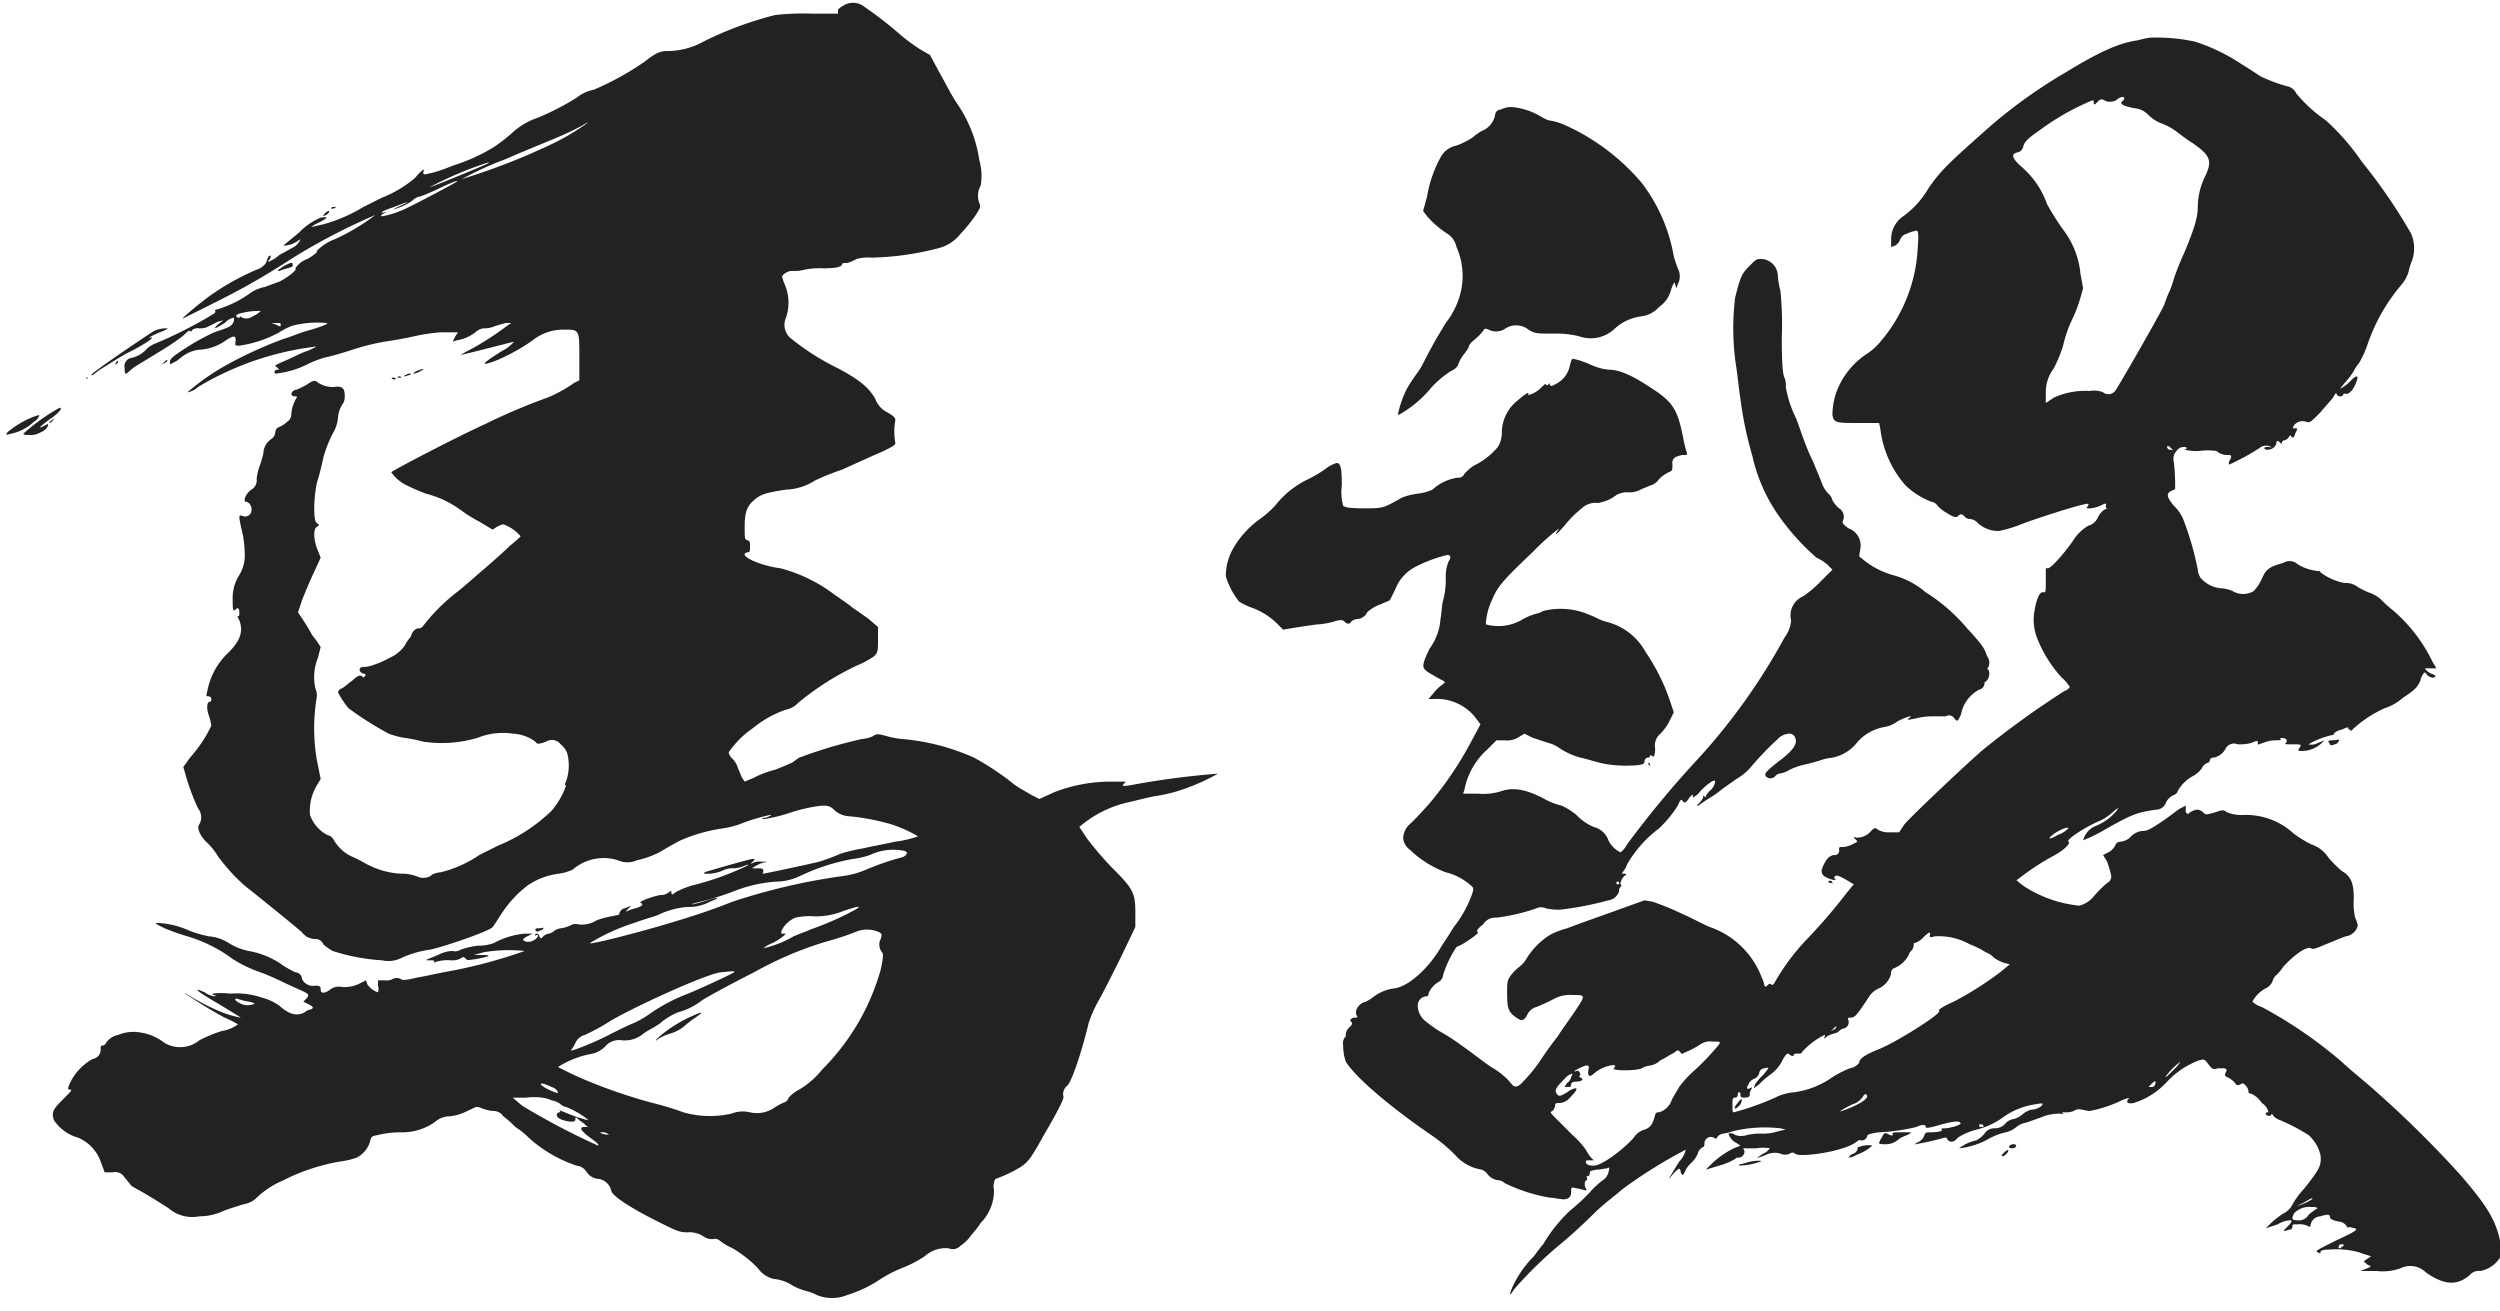 <svg id="名前" xmlns="http://www.w3.org/2000/svg" width="225" height="118" viewBox="0 0 225 118">
  <defs>
    <style>
      .cls-1 {
        fill: #222;
        fill-rule: evenodd;
      }
    </style>
  </defs>
  <path id="馬謖" class="cls-1" d="M75.9,0.509a1.657,1.657,0,0,0-.48.36v0.36h-2.28a23.359,23.359,0,0,0-3.36.12,31.747,31.747,0,0,0-6.48,2.4,6.722,6.722,0,0,1-3,.84c-0.72,0-1.08,0-2.28.96a26.259,26.259,0,0,1-4.56,2.52,3.565,3.565,0,0,0-1.56.72,23.614,23.614,0,0,1-3.48,1.8,6.393,6.393,0,0,0-2.4,1.44,17.657,17.657,0,0,1-1.56,1.2,16.282,16.282,0,0,1-3.72,1.68,13.042,13.042,0,0,1-1.68.6c-0.96.24-.96,0.24-0.96,0,0-.12.12-0.24,0-0.24a3.7,3.7,0,0,0-.72.72,10.489,10.489,0,0,1-3,1.8l-1.68.84a14.16,14.16,0,0,1-3.6,1.56c-0.6.12-.96,0.24-1.08,0.24a2.676,2.676,0,0,1,.6-0.36c0.96-.48.96-0.6,0.24-0.48a5.676,5.676,0,0,0-1.92,1.32c-0.72.6-1.32,1.08-1.44,1.2a2.291,2.291,0,0,0,1.2-.36l0.36-.24-0.12.24a1.807,1.807,0,0,1-.48.48c-0.24.12-1.08,0.6-1.32,0.72a3.355,3.355,0,0,1-.96.6c-0.12,0,0-.12.12-0.24,0.12-.36.12-0.36-0.12-0.24a3.08,3.08,0,0,0-.24.6,1.663,1.663,0,0,1-.84.6,22.53,22.53,0,0,0-4.44,2.52c-1.56,1.2-2.64,2.16-2.04,1.8l2.16-1.08c0.96-.48,2.88-1.44,4.08-2.16,1.32-.72,3.12-1.92,4.32-2.64a56.687,56.687,0,0,1,6.6-3.36,19,19,0,0,1-3.6,2.16,4.585,4.585,0,0,0-1.68,1.08c0.12,0,0,.24-0.84.72a2.154,2.154,0,0,0-1.08.84c0.24,0.12-.72.84-1.44,1.2-0.36.12-.96,0.36-1.32,0.48a3.594,3.594,0,0,0-1.2.48,10.031,10.031,0,0,1-2.76,1.44c-0.36.12-.6,0.12-0.48,0.24a0.24,0.24,0,0,1-.12.24,40.226,40.226,0,0,1-5.16,2.64,2.575,2.575,0,0,0-.84.48,2.721,2.721,0,0,1-1.32.84,0.779,0.779,0,0,0-.72.96c0,0.24,0,.48.12,0.48s0.36-.36.96-0.72,1.56-.96,2.16-1.32,1.32-.84,1.8-1.2,0.72-.72.84-0.6,0.12,0,.24-0.12a0.9,0.9,0,0,1,.6-0.12,1.523,1.523,0,0,0,.72-0.12l0.96-.48,0.48-.12-0.48.36c-0.48.48-.36,0.48,0.6-0.12a1.511,1.511,0,0,1,.84-0.48,0.806,0.806,0,0,1-.48.84c-0.48.24-1.08,0.36-1.56,0.6a21.619,21.619,0,0,0-2.16,1.2c-1.32.84-1.56,1.08-1.56,1.32v0.24l0.48-.24c0.24-.12.6-0.48,0.84-0.6a2.822,2.822,0,0,1,1.44-.48,4.533,4.533,0,0,0,2.28-.84c0.72-.48.96-0.48,0.84,0.24,0,0.24,0,.24.36,0.24a10.6,10.6,0,0,0,3.6-1.2,5.6,5.6,0,0,1,1.2-.6,8.911,8.911,0,0,1,3-.24c0.24,0,.24.12-1.32,0.6-0.96.24-2.04,0.72-2.52,0.84a36.835,36.835,0,0,0-5.64,2.64,22.221,22.221,0,0,0-3,2.16,1.78,1.78,0,0,0,.96-0.48,26.81,26.81,0,0,1,10.32-3.6c0.48-.12.36,0-0.48,0.36-0.48.12-1.32,0.6-1.92,0.84-1.08.48-1.08,0.48-.84,0.6l0.24,0.24H24.9c-0.24.12-.24,0.24-0.12,0.36a8.351,8.351,0,0,0,2.88-.84,8.369,8.369,0,0,1,2.04-.72c0.48-.12,1.32-0.36,2.04-0.6a20.2,20.2,0,0,1,2.88-.72c0.84-.12,2.16-0.36,2.64-0.48a16.566,16.566,0,0,1,2.4-.36h1.56l-0.24.36-0.24.48,0.36-.12a3.584,3.584,0,0,0,1.68-.72,1.321,1.321,0,0,1,.72-0.36,2.344,2.344,0,0,0,.84-0.12,11.1,11.1,0,0,1,1.2-.36h0.48l-0.36.24a28.341,28.341,0,0,1-3.12,2.04,11.082,11.082,0,0,0-1.08.6c0.12,0,3.84-.96,4.8-1.2a3.349,3.349,0,0,1-1.08.84c-1.92,1.2-2.04,1.44-.48.84a17.125,17.125,0,0,0,3.24-1.8,4.393,4.393,0,0,1,2.88-.96c1.32,0,1.32,0,1.32,2.4v2.16l-0.48.24a11.916,11.916,0,0,1-2.4,1.32,53.708,53.708,0,0,0-5.64,2.4c-2.4,1.08-8.4,4.2-8.4,4.32a3.636,3.636,0,0,0,1.2,1.08,17.212,17.212,0,0,0,1.92.84,9.05,9.05,0,0,1,3.24,1.56,12.633,12.633,0,0,0,1.56.96l1.2,0.72,0.36-.24a2.027,2.027,0,0,1,.6-0.24,3.654,3.654,0,0,1,1.56,1.08,10.528,10.528,0,0,1-.96.84c-0.48.48-1.56,1.44-2.4,2.16s-1.92,1.68-2.4,2.04a16.963,16.963,0,0,0-3,3,0.469,0.469,0,0,1-.48.24,0.745,0.745,0,0,0-.48.36c-0.12.12-.12,0.36-0.24,0.48a3.734,3.734,0,0,0-.48.72,3.246,3.246,0,0,1-1.32,1.08,8.711,8.711,0,0,1-1.68.72,2.7,2.7,0,0,1-.84.12c-0.36.12-.24,0.48,0.12,0.6,0.24,0,.24.12,0.12,0.24s-0.12.12-.24,0-0.36-.12-0.84.36c-0.36.24-.72,0.6-0.96,0.72a0.513,0.513,0,0,0-.36.36,7.449,7.449,0,0,0,.96,1.44,29.877,29.877,0,0,0,3.6,2.28,7.379,7.379,0,0,0,1.32.36,15.74,15.74,0,0,1,1.8.36,11.158,11.158,0,0,0,4.92-.36,6.079,6.079,0,0,1,3.12-.36,3.643,3.643,0,0,1,2.04.72c0.12,0.24.36,0.24,0.96,0a0.99,0.99,0,0,1,1.32.24,1.837,1.837,0,0,1,.6.84,4.4,4.4,0,0,1-.12,2.52c-0.12.24-.12,0.24,0,0.36a6.823,6.823,0,0,1-1.32,2.28,15.1,15.1,0,0,1-4.8,3.12l-1.68.84a10.785,10.785,0,0,1-3.48,1.56,1.926,1.926,0,0,0-.84.24c0.12,0,0,0-.12.12a1.374,1.374,0,0,1-1.2,0,3.917,3.917,0,0,0-1.44-.24,7.3,7.3,0,0,1-3.24-.96,11.109,11.109,0,0,0-1.2-.6,3.677,3.677,0,0,1-1.56-1.44,0.858,0.858,0,0,0-.6-0.48,3.272,3.272,0,0,1-1.56-1.8,4.459,4.459,0,0,1,.6-2.64l0.36-.6-0.36-1.8a17.035,17.035,0,0,1,0-5.52,1.542,1.542,0,0,0-.12-0.84,4.7,4.7,0,0,1,.24-2.76l0.24-.96-0.24-.36c-0.12-.24-0.48-0.6-0.6-0.84s-0.48-.84-0.72-1.2l-0.48-.72,0.36-1.08c0.24-.6.72-1.8,1.08-2.52l0.6-1.32-0.24-.6c-0.36-.84-0.48-1.92-0.12-2.16q0.36-.18,0-0.36c-0.36-.24-0.24-2.88.12-3.96,0.12-.36.36-1.32,0.48-1.92a11.546,11.546,0,0,1,.84-2.16,3.25,3.25,0,0,0,.48-1.44,2.516,2.516,0,0,1,.48-1.32,1.3,1.3,0,0,0,.12-0.72c0-.6-0.24-0.84-0.96-0.72a2.412,2.412,0,0,1-1.56-.48c-0.12-.12-0.36-0.12-0.84.24a7.081,7.081,0,0,1-.96.48,0.535,0.535,0,0,0-.48.36,0.258,0.258,0,0,0,.24.24c0.12,0,.36,0,0.24.12a3.25,3.25,0,0,0-.48,1.44,0.811,0.811,0,0,1-.36.72,2.51,2.51,0,0,1-.72.48,0.5,0.5,0,0,0-.36.48,0.819,0.819,0,0,1-.36.6,1.627,1.627,0,0,0-.72,1.32,11.1,11.1,0,0,1-.36,1.2,4.453,4.453,0,0,0-.24,1.08,0.958,0.958,0,0,1-.48.96,1.558,1.558,0,0,0-.6.84c0,0.24,0,.24.12,0.24a0.636,0.636,0,0,1,.36.24c0.36,0.6,0,1.2-.6,1.08-0.24-.12-0.36-0.12-0.36.12a10.051,10.051,0,0,0,.24,1.2,9.327,9.327,0,0,1,.24,1.92,3.391,3.391,0,0,1-.48,2.04,3.789,3.789,0,0,0-.6,1.92c0,1.08,0,1.44.24,1.2s0.36-.12.36,0.24c0,0.24,0,.36-0.12.36s0,0.12.12,0.36c0.36,0.96.12,1.8-.96,2.88a6.376,6.376,0,0,0-1.92,3.48c-0.12.48-.12,0.48,0.12,0.48a0.258,0.258,0,0,1,.24.24c0,0.12,0,.24-0.12.24-0.24,0-.36.48-0.12,1.2a5.4,5.4,0,0,1,.24.96,12,12,0,0,1-1.92,2.88l-0.6.84,0.24,0.84a20.434,20.434,0,0,0,1.08,2.88,1.286,1.286,0,0,1,.12,1.44c-0.24.24,0,.96,0.6,1.56a5.77,5.77,0,0,1,1.08,1.32,17,17,0,0,0,2.4,2.64c1.08,0.84,4.92,3.96,5.16,4.2a1.477,1.477,0,0,0,1.2.6,0.746,0.746,0,0,1,.72.48,5.079,5.079,0,0,0,.84.6,17.972,17.972,0,0,0,4.44.84,2.617,2.617,0,0,0,1.8-.24,9.171,9.171,0,0,1,2.52-.72c1.2-.24,5.4-1.68,5.64-2.04,0.12-.12.48-0.72,0.72-1.08a10.35,10.35,0,0,1,2.4-2.64,6.293,6.293,0,0,1,2.88-1.08,4.861,4.861,0,0,0,1.2-.36,4.238,4.238,0,0,1,4.08-.84,2.045,2.045,0,0,0,1.68,0,8.366,8.366,0,0,0,2.04-.72c0.6-.36,1.44-0.84,1.92-1.08a14.678,14.678,0,0,1,3.84-1.08,8.165,8.165,0,0,0,1.44-.36,17.293,17.293,0,0,1,2.76-.84c0.12,0,.24,0-0.36.24-0.24,0-.6.12-0.12,0.12a14.033,14.033,0,0,0,2.4-.6,14.708,14.708,0,0,1,1.92-.48c1.32-.24,1.56-0.12,2.04.36a2.184,2.184,0,0,0,1.32.48,20.428,20.428,0,0,1,3.72.72,11.945,11.945,0,0,1,2.4,1.08,9.576,9.576,0,0,1-2.04.48c-1.08.24-2.4,0.48-2.88,0.6a16.357,16.357,0,0,0-2.04.48,19.908,19.908,0,0,1-1.92.72c-0.96.24-4.92,1.08-5.04,1.08s0-.12,0-0.24c0-.24-0.12-0.24-0.6-0.24s-0.48,0-.24-0.12a4,4,0,0,1,.72-0.36l0.48-.12h-0.6a1.3,1.3,0,0,0-.72.12c-0.24.12-.24,0.12,0-0.12s0.24-.24,0-0.24-2.76.72-3.96,1.08c-0.48.12-.48,0.24-0.36,0.24a3.452,3.452,0,0,0,1.8-.36,2.042,2.042,0,0,1,.84-0.12,2.824,2.824,0,0,0,.96-0.24c0.36-.12.36-0.12,0.24,0a25.569,25.569,0,0,1-4.56,1.68,7.654,7.654,0,0,0-1.92.72q-0.36.36-.36,0c0-.24,0-0.12-0.24,0a1.014,1.014,0,0,1-.72.24c-0.72.12-2.04,0.6-1.8,0.72,0.36,0.12,0,.36-0.48.48a5,5,0,0,0-.72.24c-0.24.12-.12,0,0.12-0.24l0.24-.24-0.6.24a0.611,0.611,0,0,0-.48.48c0,0.12-.12.12-0.72,0.24a7.376,7.376,0,0,0-1.32.36,2.48,2.48,0,0,1-1.68.36,0.871,0.871,0,0,0-.72.12,3.053,3.053,0,0,1-.84.24,1.267,1.267,0,0,0-.6.24,0.91,0.91,0,0,1-.48.24,0.909,0.909,0,0,0-.48.24c-0.24.24-.24,0.24-0.36,0a0.258,0.258,0,0,0-.24-0.24c-0.12,0-.12,0-0.12.12s0,0.12.12,0c0.12,0,.12,0,0.12.12a1.058,1.058,0,0,1-1.08.48c-0.36-.12-0.36-0.24.12-0.48l0.48-.24h-0.72a7.135,7.135,0,0,0-2.76.84,3.917,3.917,0,0,1-1.44.24,7.326,7.326,0,0,0-1.56.36,0.871,0.871,0,0,1-.72.12,2.891,2.891,0,0,0-1.32.36c-1.2.48-1.2,0.48-.84,0.48s0.6,0,.48.12c0,0.12-.12.12,0.24,0a3.732,3.732,0,0,1,1.32-.12,1.551,1.551,0,0,0,.96-0.24c0.12-.12.24,0,0.36,0.12s0.12,0.12.96,0c1.2-.24,1.44-0.36.48-0.36h-0.72l0.84-.24a13.575,13.575,0,0,1,3.72-.12,44.9,44.9,0,0,1-7.32,1.92c-0.6.12-1.68,0.36-2.4,0.48-0.96.24-1.32,0.24-1.44,0.12a0.755,0.755,0,0,0-.72,0,1.1,1.1,0,0,1-.72.12h-0.6v0.48a0.937,0.937,0,0,1,0,.6,1.866,1.866,0,0,1-.96-0.72l-0.12-.36-0.72.36a3.043,3.043,0,0,1-1.44.24,1.316,1.316,0,0,0-1.08.24c-0.48.36-.84,0.36-0.84,0,0-.24,0-0.36-0.48-0.36a1.091,1.091,0,0,1-1.2-.6,0.624,0.624,0,0,0-.6-0.6,10.815,10.815,0,0,1-1.08-.6,7.442,7.442,0,0,0-3.12-1.32,5.407,5.407,0,0,1-1.8-.72,3.841,3.841,0,0,0-1.8-.6,12.313,12.313,0,0,1-1.68-.48,7.847,7.847,0,0,0-2.76-.72c-0.48,0-.48,0,0.48.48a21.284,21.284,0,0,0,2.04.72,12.927,12.927,0,0,1,4.08,2.04,12.051,12.051,0,0,0,2.16,1.08,18.461,18.461,0,0,1,2.28.96c0.24,0.12,1.32.6,1.56,0.72a4,4,0,0,1,.72.36c0.12,0.12.12,0.24-.12,0.48l-0.24.24,0.48,0.24c0.48,0.24.48,0.36,0.12,0.48a0.91,0.91,0,0,0-.48.24,1.485,1.485,0,0,1-1.44,0,3.646,3.646,0,0,1-.84-0.6,4.755,4.755,0,0,0-1.56-.72,7.018,7.018,0,0,0-2.88-.36,5.688,5.688,0,0,0-1.56,0c0,0.12,0,.12.12,0.12s0.12,0,.12.12a1.755,1.755,0,0,1-.96-0.36c-1.08-.48-0.96-0.24,1.32,1.08,0.96,0.6,1.8,1.08,1.92,1.2a9.994,9.994,0,0,1-1.68-.48,20.857,20.857,0,0,1-3.24-1.68c-0.12-.12-0.12,0,0.12.12a38.991,38.991,0,0,0,3.36,2.04,9.744,9.744,0,0,1,1.2.6,3.279,3.279,0,0,1-1.44.6,11.722,11.722,0,0,0-2.04.84,2.745,2.745,0,0,1-3.12.24,4.68,4.68,0,0,0-2.28-.96,3.559,3.559,0,0,0-1.92.24,1.672,1.672,0,0,0-1.08.72,0.405,0.405,0,0,1-.36.24c-0.12,0-.12.12-0.12,0.36a0.841,0.841,0,0,1-.72.84,4.922,4.922,0,0,0-1.92,1.92c-0.36.72-.36,0.84-0.12,0.84s0.12,0.12-.6.84c-0.96.96-1.08,1.2-.84,1.92a3.9,3.9,0,0,0,2.16,1.56,3.639,3.639,0,0,1,2.04,2.16l0.36,0.96h0.72a0.969,0.969,0,0,1,1.08.48c0.24,0.24.48,0.6,0.6,0.72s0.84,0.48,1.44.84,1.56,0.96,1.92,1.2a3.271,3.271,0,0,0,2.76.719,5.052,5.052,0,0,0,2.16-.479c0.6-.24,1.44-0.48,1.8-0.6a2.261,2.261,0,0,0,1.08-.48,8.126,8.126,0,0,1,2.52-1.68,17.775,17.775,0,0,1,5.04-1.68,7.557,7.557,0,0,0,1.56-.36,2.4,2.4,0,0,0,1.2-1.44c0.12-.48.12-0.48,0.72-0.6a8.615,8.615,0,0,1,2.04-.24,5.055,5.055,0,0,0,3.12-.96,2,2,0,0,1,1.32-.48,4.576,4.576,0,0,0,1.56-.48c0.84-.36.72-0.48,1.32-0.24a3.71,3.71,0,0,0,.96.24,1.048,1.048,0,0,1,.96.48,8.726,8.726,0,0,1,1.08.96,6.927,6.927,0,0,1,1.2.96,12.048,12.048,0,0,0,4.32,2.52,1.228,1.228,0,0,1,.84.48,1.409,1.409,0,0,0,1.2.72,1.4,1.4,0,0,1,1.08,1.08c0.12,0.48,1.8,1.56,4.2,2.759,1.68,0.84,1.92.96,2.64,0.96a2.307,2.307,0,0,1,1.44.36,1.293,1.293,0,0,0,.96.24,0.579,0.579,0,0,1,.48.12,5.627,5.627,0,0,0,1.2.72,10.755,10.755,0,0,1,2.28,1.8,2.346,2.346,0,0,0,1.44.96,3.574,3.574,0,0,1,1.68.6,6.16,6.16,0,0,0,1.2.48,4.062,4.062,0,0,1,.96.36,3.63,3.63,0,0,0,2.76,0,11.38,11.38,0,0,0,3-1.44,11.987,11.987,0,0,1,2.16-1.08,11.224,11.224,0,0,0,1.8-.96,2.8,2.8,0,0,1,2.16-.72,0.955,0.955,0,0,0,1.08-.24,3.621,3.621,0,0,0,.96-0.96,8.461,8.461,0,0,0,.84-1.08,4.162,4.162,0,0,0,1.2-3,1.34,1.34,0,0,1,.12-0.96,12.171,12.171,0,0,0,2.28-1.08c0.72-.48.96-0.84,2.16-3,1.2-2.04,1.8-3.24,1.68-3.36a0.96,0.96,0,0,1,.36-0.96c0.48-.48,1.44-3.6,1.92-5.64a11.707,11.707,0,0,1,.84-1.92c0.36-.6,1.32-2.52,2.04-3.96l1.32-2.76v-1.32c0-1.8-.24-2.16-2.16-4.08a31.151,31.151,0,0,1-2.159-2.52l-0.72-1.08a10.077,10.077,0,0,1,4.68-2.28c0.48-.12,1.44-0.36,2.04-0.48a13.964,13.964,0,0,0,2.16-.48,18.981,18.981,0,0,0,3.6-1.56,73.792,73.792,0,0,0-7.44.96c-1.2.24-1.2,0.12-1.08,0l0.24-.24H99.9a13.917,13.917,0,0,0-5.04.96l-1.32.6-0.72-.36c-0.36-.24-1.08-0.6-1.56-0.96a23.483,23.483,0,0,0-3.6-2.4,19.932,19.932,0,0,0-6.48-1.68,7.834,7.834,0,0,1-1.32-.24c-0.84-.24-0.96-0.24-1.32,0a2.823,2.823,0,0,1-.96.24,41.724,41.724,0,0,0-5.64,1.68c-0.24.12-.48,0.36-0.72,0.48s-0.84.36-1.44,0.6a9.094,9.094,0,0,0-1.92.72l-0.84.36-0.24-.36c-0.12-.24-0.24-0.6-0.36-0.84a1.934,1.934,0,0,0-.48-0.84,1.1,1.1,0,0,1-.36-0.6,8.459,8.459,0,0,1,2.16-2.16,9.659,9.659,0,0,1,3-1.68,1.948,1.948,0,0,0,1.08-.6,24.936,24.936,0,0,1,5.28-3.36,8.249,8.249,0,0,0,1.56-.84c0.36-.36.36-0.48,0.36-1.56v-1.08l-0.84-.72c-0.48-.36-1.56-1.08-1.68-1.2s-1.2-.84-1.68-1.2a14,14,0,0,0-4.56-2.16c-1.92-.24-3.96-1.2-3-1.44,0.24,0,.24-0.12.24-0.48s0-.6-0.24-0.6c-0.24-.12-0.24-0.12-0.24-1.2,0-1.44.24-1.92,0.96-2.52,0.6-.48,1.2-0.6,2.76-0.84a5.185,5.185,0,0,0,2.64-.84,23.4,23.4,0,0,1,2.4-.96c1.08-.48,2.64-1.2,3.48-1.56,1.32-.6,1.32-0.72,1.32-0.84a5.813,5.813,0,0,1,0-2.04c0-.24-0.12-0.36-0.72-0.72a2.146,2.146,0,0,1-1.08-1.2c-0.6-1.08-1.56-1.8-3.36-2.76a21.933,21.933,0,0,1-4.32-2.76,1.583,1.583,0,0,1-.36-1.8,4.158,4.158,0,0,0-.12-3,4.719,4.719,0,0,1-.24-0.72,1.17,1.17,0,0,1,1.08-.48,3.377,3.377,0,0,0,.96-0.12,6.865,6.865,0,0,1,1.68-.12c1.08,0,1.68-.12,1.68-0.36,0-.12.24-0.12,0.48-0.12a4.356,4.356,0,0,0,.84-0.36,3.732,3.732,0,0,1,1.32-.12,25.823,25.823,0,0,0,6-.84,3.669,3.669,0,0,0,2.04-1.32,13.284,13.284,0,0,0,1.44-1.8c0.36-.6.36-0.6,0.24-0.96a1.817,1.817,0,0,1,.12-1.56,5.07,5.07,0,0,0-.12-2.28,11.964,11.964,0,0,0-2.04-5.16c-0.48-.72-1.08-1.92-1.56-2.76L83.7,4.949l-0.84-.48a17.17,17.17,0,0,1-1.8-1.32,35.207,35.207,0,0,0-3.24-2.52A1.628,1.628,0,0,0,75.9.509ZM52.863,11.069a21.036,21.036,0,0,1-3,1.8,58.77,58.77,0,0,1-8.28,3.24,29.161,29.161,0,0,1,3.96-1.8c2.16-.96,4.68-1.92,5.64-2.4C52.743,11.189,52.863,10.949,52.863,11.069Zm-8.88,3.6c-0.12.12-5.4,2.28-5.28,2.16a33.057,33.057,0,0,1,3.72-1.68C43.744,14.668,44.1,14.548,43.984,14.668Zm-2.88,1.68c-0.12.12-4.2,2.28-4.8,2.52a8.487,8.487,0,0,1-1.92.6c-0.12,0-.12-0.12.12-0.24s0.48-.24.12-0.12c-0.6.12-.24-0.12,0.84-0.48,1.2-.48,1.68-0.6.6-0.12-0.6.24-.84,0.48-0.36,0.24a4.548,4.548,0,0,0,1.44-.72,1.257,1.257,0,0,1,.72-0.36,18.919,18.919,0,0,0,1.92-.84C41.1,16.228,41.224,16.228,41.1,16.348ZM23.465,27.988a2.271,2.271,0,0,1-.72.48,0.971,0.971,0,0,1-.96.12c-0.12-.12-0.24-0.12-0.24,0s0,0-.12,0c-0.24-.12-0.24-0.24.12-0.36A6.342,6.342,0,0,1,23.465,27.988Zm1.8,1.2c0,0.24,0,.24-0.48,0l-0.36-.12h0.36C25.144,29.068,25.264,29.068,25.264,29.188Zm56.158,47.4c0.24,0.12.24,0.12,0.12,0.36a0.91,0.91,0,0,1-.48.24,24.543,24.543,0,0,0-3.12,1.08,7.677,7.677,0,0,1-2.28.6,55.9,55.9,0,0,0-9.72,2.28c-2.16.84-3.24,1.2-5.64,1.92-2.76.84-7.44,2.04-7.2,1.8a18.155,18.155,0,0,1,3.96-1.8c0.96-.36,1.92-0.6,2.16-0.72a7.284,7.284,0,0,1,2.64-.72,4,4,0,0,0,2.04-.48c0.96-.36.84-0.48-0.24-0.12a11.638,11.638,0,0,1-1.32.36c-0.24,0,.24-0.12,1.2-0.36a26.809,26.809,0,0,0,2.88-.96,13.071,13.071,0,0,1,3.36-.72,5.121,5.121,0,0,0,2.16-.48,18.785,18.785,0,0,1,4.8-1.56,7.558,7.558,0,0,0,1.56-.36A4.883,4.883,0,0,1,81.422,76.586Zm-4.44,5.28a27.176,27.176,0,0,1-4.08,1.8c-0.48.24-1.32,0.48-1.68,0.72a9.936,9.936,0,0,1-2.52.96,2.663,2.663,0,0,1,.84-0.48,5.393,5.393,0,0,0,1.08-.72c0.12-.12.12-0.12-0.12-0.12s-0.24,0-.12-0.36a2.551,2.551,0,0,1,1.2-1.08,5.907,5.907,0,0,1,1.68-.12,6.458,6.458,0,0,0,2.64-.48C77.342,81.506,77.582,81.506,76.982,81.866Zm2.16,2.04c0.24,0.12.24,0.24,0.12,0.6a1.1,1.1,0,0,0,.12,1.2c0.12,0.12.12,0.48-.12,1.56a20.523,20.523,0,0,1-5.28,9,7.451,7.451,0,0,1-2.28,1.92,3.181,3.181,0,0,0-.72.6,0.923,0.923,0,0,1-.24.36,6.523,6.523,0,0,0-.96.48,2.771,2.771,0,0,1-2.28.48,2.825,2.825,0,0,0-1.68.12,8.743,8.743,0,0,1-4.32-.12,26.245,26.245,0,0,0-2.76-.84,47.391,47.391,0,0,1-5.4-1.8,30.434,30.434,0,0,1-3.12-1.44,8.467,8.467,0,0,1,3.12-1.2,2.469,2.469,0,0,0,1.08-.6,1.654,1.654,0,0,1,1.56-.6,2.585,2.585,0,0,0,1.92-.6c0.48-.36,1.32-0.72,1.68-1.08a6.273,6.273,0,0,1,1.44-.84,6.081,6.081,0,0,0,2.16-1.08c0.36-.24,2.52-1.44,4.68-2.52a32.128,32.128,0,0,1,6.48-2.76,25.011,25.011,0,0,0,2.88-.96A2.665,2.665,0,0,1,79.142,83.906Zm-13.079,3.6c-0.12.12-3.48,1.68-4.44,2.04a15.156,15.156,0,0,0-3.12,1.68,8.95,8.95,0,0,1-1.44.84c-0.36.12-1.32,0.6-2.04,0.96-1.56.84-4.08,1.8-3.6,1.44a2.627,2.627,0,0,0,.36-0.6,1.3,1.3,0,0,1,.84-0.72,18.237,18.237,0,0,0,2.4-1.32c2.52-1.44,8.64-4.2,9.84-4.32S66.183,87.385,66.063,87.505Zm-43.678,2.64c0.6,0.12.6,0.24,0.36,0.24a1.42,1.42,0,0,1-1.2-.12c-0.48-.24-0.48-0.48-0.12-0.36A5.443,5.443,0,0,0,22.385,90.145Zm27.239,7.68a0.858,0.858,0,0,1,.6.48q0,0.18-1.08-.36C48.3,97.465,48.664,97.345,49.623,97.825Zm0,1.2a1.792,1.792,0,0,1,.84.36,0.91,0.91,0,0,0,.48.24,7.471,7.471,0,0,1,2.04,1.2,9.485,9.485,0,0,1-1.56-.48l-1.2-.48c0.24,0.12.24,0.24,0.12,0.24a0.258,0.258,0,0,0-.24.24c0,0.24.36,0.48,1.2,0.6,0.36,0,.48,0,0.48-0.24s0.12-.12.36,0.12a2.618,2.618,0,0,1,.6.48c0.24,0.12.24,0.12-.12,0.12-0.48,0-.48.24,0.48,0.96,0.48,0.36.84,0.6,0.72,0.72a65.441,65.441,0,0,1-6.84-3.6l-0.84-.72h1.2a5.425,5.425,0,0,1,1.44,0A3.052,3.052,0,0,1,49.623,99.025Zm5.04,3c0.36,0.12-.12.12-0.48,0-0.24-.12-0.24-0.12,0-0.12A0.721,0.721,0,0,1,54.663,102.025Zm7.32-10.44a11.582,11.582,0,0,0-2.88,1.92c-0.12.24,0,.12,0.12,0a4.708,4.708,0,0,1,1.08-.48,3.752,3.752,0,0,0,1.2-.6,8.461,8.461,0,0,1,1.08-.84C63.423,90.985,63.3,90.985,61.983,91.585ZM29.824,18.748c0,0.12.12,0,.24,0s0.12,0,.12-0.12,0,0-.12,0S29.824,18.628,29.824,18.748Zm-0.6.48c-0.24.24-.12,0.24,0.12,0.12s0.36-.36.24-0.36A0.636,0.636,0,0,0,29.224,19.228Zm-3.36,4.56a2.623,2.623,0,0,0-.6.36c-0.24.12-.36,0.24-0.12,0.24a5,5,0,0,1,.72-0.24c0.36-.12.48-0.12,0.48-0.24C26.344,23.668,26.344,23.548,25.864,23.788Zm-12,6c-0.6.36-5.76,3.84-5.64,3.96s0.36-.24.96-0.6,1.68-1.08,2.4-1.44c1.44-.72,2.52-1.44,1.92-1.32-0.36.12,0.48-.36,1.2-0.6,0.48-.24.48-0.24,0.12-0.24A2.824,2.824,0,0,0,13.865,29.788Zm-3.36,2.76c-0.12.24-.24,0.24-0.12,0.24a0.258,0.258,0,0,0,.24-0.24C10.625,32.428,10.625,32.428,10.505,32.548Zm4.2,0.12c-0.24.12-.12,0.12,0.12,0a0.454,0.454,0,0,0,.24-0.24C15.065,32.308,14.945,32.428,14.7,32.668Zm22.8,0.72c-0.24.12-.36,0.24-0.24,0.24a2.027,2.027,0,0,0,.6-0.24C38.344,33.148,38.1,33.148,37.5,33.388Zm-0.96.36c-0.12,0-.24.12-0.12,0.12s0.36-.12.48-0.12c0.12-.12.12-0.12,0-0.12A0.441,0.441,0,0,0,36.544,33.748Zm-0.72.24h0.24c0.12,0,0-.12-0.12-0.12S35.7,33.988,35.824,33.988Zm-28.079.12c0.24-.12.24-0.12,0.12-0.12S7.745,33.988,7.745,34.108Zm27.6,0c0.12,0,.12.12,0.24,0s-0.12-.12-0.24-0.12S35.224,34.108,35.344,34.108ZM4.865,36.987a18.051,18.051,0,0,0-2.76,2.04c0,0.12.24,0.12,0.48,0.12a1.783,1.783,0,0,0,1.08-.24,1.3,1.3,0,0,0,.6-0.48c0.12-.24.12-0.36-0.24-0.12-0.72.36-.48,0.12,0.48-0.6a3.687,3.687,0,0,0,.96-0.84C5.465,36.628,5.465,36.628,4.865,36.987Zm-2.04.6a8.456,8.456,0,0,0-2.16,1.32l-0.12.24,0.48-.12a4.244,4.244,0,0,0,2.04-1.08,0.944,0.944,0,0,0,.48-0.6A4.719,4.719,0,0,0,2.825,37.587Zm1.8,0.24c-0.12.12-.24,0.24-0.12,0.24a0.454,0.454,0,0,0,.24-0.24C4.985,37.587,4.985,37.587,4.625,37.827ZM48.184,83.666c0,0.12.12,0.24,0.36,0.12s0.36-.12.36-0.24-0.12,0-.36,0S48.184,83.546,48.184,83.666ZM193.478,3.389a9.775,9.775,0,0,0-1.08.24c-1.8.24-3.72,1.2-6.479,2.88a46.154,46.154,0,0,0-6.6,4.68c-4.08,3.6-4.68,4.2-5.76,5.76a8.047,8.047,0,0,1-2.28,2.52,2.509,2.509,0,0,0-1.08,2.04v0.72l0.36-.12a1.2,1.2,0,0,0,.48-0.6,0.845,0.845,0,0,1,.6-0.48,2.488,2.488,0,0,1,.72-0.24c0.24-.12.36,0,0.24,1.44a14.021,14.021,0,0,1-3.36,8.52,5.158,5.158,0,0,1-1.2,1.08,7.107,7.107,0,0,0-2.4,2.64,6.249,6.249,0,0,0-.72,2.88c0.12,0.72.36,0.72,2.4,0.72h1.8l0.12,0.6a9.356,9.356,0,0,0,2.28,5.04,7.089,7.089,0,0,0,2.28,1.44,0.838,0.838,0,0,1,.48.24,2.775,2.775,0,0,0,.84.72c0.72,0.48.96,0.48,1.08,0.36,0.24-.24.36-0.24,0.6,0a0.623,0.623,0,0,0,.48.24,1.037,1.037,0,0,1,.72.36,2.725,2.725,0,0,0,1.92.72,12.463,12.463,0,0,0,2.28-.72c1.68-.6,4.679-1.56,5.4-1.68,0.36-.12.48,0,0.24,0.24s0.72,0.12,1.2-.12,0.6-.24.48,0c0,0.12,0,.24.12,0.24s0,0-.24.12a1.764,1.764,0,0,0-.6.72,1.3,1.3,0,0,1-.84.72,4,4,0,0,0-1.44,1.44c-0.959,1.32-2.039,2.52-2.279,2.4-0.12-.12-0.12-0.12-0.12,1.32,0,0.84,0,.84-0.24.84-0.36-.12-0.72.96-0.84,2.16a4.664,4.664,0,0,0,.24,1.8,11.54,11.54,0,0,0,2.28,3.72,3.219,3.219,0,0,1,.719.84,0.816,0.816,0,0,1-.479.36,81.123,81.123,0,0,0-7.32,5.28c-1.8,1.56-6.48,6-7.08,6.72l-0.48.72h-0.84a2.028,2.028,0,0,1-1.08-.24c-0.24-.24-0.36-0.12-0.6.12a1.67,1.67,0,0,1-1.32.6c-0.36-.12-0.24,0,0,0.24,0.12,0.12.12,0.12-.36,0.36a2.225,2.225,0,0,1-.84.24c-0.36,0-.36,0-0.36.24a0.4,0.4,0,0,1-.48.48,1.1,1.1,0,0,0-.6.36,3.518,3.518,0,0,0-.48.96,0.57,0.57,0,0,0,.24.6c0.36,0.24,1.2.48,0.96,0.24-0.12-.12-0.12-0.12,0-0.24s0.24-.12,1.08.36l0.6,0.36-0.6.72a48.8,48.8,0,0,1-3.6,4.2,20.024,20.024,0,0,0-2.879,3.84c-0.12.24-.24,0.36-0.36,0.24s-0.24,0-.36.12-0.12.12-.24,0a2.487,2.487,0,0,0-.24-0.72,7.664,7.664,0,0,0-4.68-4.56c-0.36-.12-1.44-0.72-2.52-1.2a24.756,24.756,0,0,0-2.64-1.08l-0.72-.12-3,1.08c-1.68.6-3.36,1.2-3.96,1.44a7.063,7.063,0,0,0-1.56.6,6.616,6.616,0,0,0-2.04,2.04,2.614,2.614,0,0,1-.719.84,4.073,4.073,0,0,0-.72.72c-0.36.48-.36,0.6-0.36,1.68,0,1.32.12,1.68,0.84,2.16,0.479,0.36.719,0.24,0.959-.24a1.3,1.3,0,0,1,.84-0.72,16.7,16.7,0,0,0,1.56-.72,3.051,3.051,0,0,1,1.68-.36c1.2,0,1.2,0,.24,1.44-0.48.72-1.44,2.04-1.56,2.28-0.48.6-1.08,1.44-1.32,1.8a14.38,14.38,0,0,1-2.04,2.52c-0.479.36-.6,0.24-1.079-0.36a6.977,6.977,0,0,0-1.56-1.2c-0.72-.48-1.92-1.44-2.64-1.92a18.03,18.03,0,0,0-2.04-1.32,12.57,12.57,0,0,1-1.32-.96,1.824,1.824,0,0,1-.6-1.2,0.848,0.848,0,0,1,.72-0.96,0.2,0.2,0,0,0,.24-0.24,2.117,2.117,0,0,1,.96-1.08,0.828,0.828,0,0,0,.36-0.6,9.836,9.836,0,0,1,1.2-2.52,5.444,5.444,0,0,0,1.08-.6c0.72-.48.96-0.72,0.84-0.72-0.12-.12-0.12-0.24.48-0.72a1.286,1.286,0,0,1,1.2-.6,17.49,17.49,0,0,0,3.6-.84,0.984,0.984,0,0,1,.84,0,4.922,4.922,0,0,0,1.32.12,29.426,29.426,0,0,0,4.32-.84,1.163,1.163,0,0,0,.96-0.84,0.441,0.441,0,0,1,.12-0.36c0.12-.12.12-0.12,0-0.24a1.04,1.04,0,0,1,.48-0.84c0.12,0,0-.12-0.12-0.12h-0.24l0.24-.36a1.709,1.709,0,0,0,.24-0.48,10.759,10.759,0,0,1,2.88-3.24,10.819,10.819,0,0,0,1.68-2.04,1.759,1.759,0,0,1,.24-0.48c0.12-.12.12,0,0.24,0.12s0.24,0.12.48-.24c0.36-.48.48-0.48,0.36-0.12a1.7,1.7,0,0,0,.72-0.6c0.84-.84,1.32-1.08,1.32-0.84a1.321,1.321,0,0,1-.36.72,1.674,1.674,0,0,0-.48.6c0,0.12,0,.12-0.12,0s-0.12,0-.12.12a1.675,1.675,0,0,1-.48.6c-0.12.24-.12,0.24,0.72-0.36a11.081,11.081,0,0,0,1.56-1.08c0.36-.24.84-0.6,1.2-0.84a5.235,5.235,0,0,0,1.2-.96,27.35,27.35,0,0,1,2.52-2.64,1.484,1.484,0,0,1,1.08-.48,0.534,0.534,0,0,1,.479.36c0.24,0.48-.12,1.08-1.2,1.92-1.56,1.2-1.56,1.32-1.44,1.56a0.576,0.576,0,0,0,.84,0,0.636,0.636,0,0,1,.36-0.24,2.4,2.4,0,0,0,.96-0.36,6.733,6.733,0,0,1,1.439-.48c0.48-.12.96-0.24,1.32-0.36a4.453,4.453,0,0,1,1.08-.24,3.791,3.791,0,0,0,2.28-1.44,4.214,4.214,0,0,1,2.4-1.32,2.63,2.63,0,0,0,.96-0.36,4.436,4.436,0,0,1,1.32-.6c0.12,0,.12,0,0,0.12-0.36.24-.24,0.24,0.84,0a6.461,6.461,0,0,1,1.32-.12h1.08a0.543,0.543,0,0,1,.72.12c0.12,0.12.24,0.36,0.36,0.24a1.849,1.849,0,0,0,.36-0.84,3.21,3.21,0,0,1,1.56-1.92,0.611,0.611,0,0,0,.48-0.48c0-.12,0-0.24.12-0.24a0.955,0.955,0,0,0,.24-1.08c-0.12,0-.12-0.12,0-0.24a0.953,0.953,0,0,0-.12-0.96c-0.24-.72-0.36-0.96-1.8-2.52a16.063,16.063,0,0,0-3.72-3.24,7.528,7.528,0,0,0-3-1.56,7.5,7.5,0,0,1-2.4-1.2l-0.6-.48,0.12-.72a1.641,1.641,0,0,0-1.08-1.8c-0.48-.36-0.6-0.48-0.48-0.72a0.887,0.887,0,0,0-.36-1.08,2.639,2.639,0,0,1-.6-0.72,1.1,1.1,0,0,0-.36-0.6,2.612,2.612,0,0,1-.6-0.96c-0.12-.36-0.6-1.44-0.72-1.8a18.463,18.463,0,0,1-.96-2.28c-0.24-.6-0.48-1.44-0.72-1.92a10.232,10.232,0,0,1-.839-2.64,1.779,1.779,0,0,0-.12-0.84c-0.12-.24-0.24-0.96-0.24-3.6a30.85,30.85,0,0,0-.12-4.2,7.184,7.184,0,0,1-.24-1.44,1.545,1.545,0,0,0-1.44-1.44c-0.48,0-.48,0-1.08.6-0.72.72-.84,0.96-1.32,2.88a22.861,22.861,0,0,0,.12,6.36c0.12,0.84.24,2.04,0.36,2.76a33.179,33.179,0,0,0,1.08,5.16,15.138,15.138,0,0,0,2.4,5.4,21.179,21.179,0,0,0,3.359,3.72,4.21,4.21,0,0,1,.96.6l0.48,0.48-1.08,1.08a9.945,9.945,0,0,1-1.56,1.32,1.856,1.856,0,0,0-1.079,2.16,2.95,2.95,0,0,1-.6,1.56,55.376,55.376,0,0,1-7.68,10.8,89.015,89.015,0,0,0-6.48,7.8,1.979,1.979,0,0,1-.6.72,2.294,2.294,0,0,1-1.08-1.08,1.887,1.887,0,0,0-1.32-1.2,4.542,4.542,0,0,1-1.56-1.08,6.3,6.3,0,0,0-1.32-.84,6.028,6.028,0,0,1-1.56-.6c-1.56-.84-2.759-1.08-3.839-0.72a5.329,5.329,0,0,1-2.16.24h-1.32l0.12-.36a6.451,6.451,0,0,1,2.04-3.6l0.84-.84h0.72a1.974,1.974,0,0,0,1.2-.24l0.6-.36,0.72,0.36,1.44,0.48a2.867,2.867,0,0,1,.84.36,6.467,6.467,0,0,0,2.04.96c0.6,0.12,1.32.36,1.8,0.48a10.764,10.764,0,0,0,2.16.24c1.56,0,1.8-.12,1.8-0.36a0.405,0.405,0,0,1,.24-0.36c0.12,0,.24,0,0.24-0.12s0.12-.12.24,0,0.24-.12.24-0.72a1.368,1.368,0,0,1,.48-1.32,4.31,4.31,0,0,0,.84-1.2l0.36-.72-0.36-1.08a18.17,18.17,0,0,0-2.16-4.32,5.538,5.538,0,0,0-3.6-2.76c-0.48-.12-1.08-0.48-1.44-0.6a6.484,6.484,0,0,0-4.2-.36,2.027,2.027,0,0,1-.6.24,5.889,5.889,0,0,0-1.2.48,4.153,4.153,0,0,1-2.759.6,2.441,2.441,0,0,1-.6-0.12,5.715,5.715,0,0,1,.6-2.28c0.48-1.2,1.2-1.92,3.719-4.32a20.8,20.8,0,0,1,2.28-2.04c-0.48.72-.36,0.72,0.48-0.24a9.468,9.468,0,0,1,1.56-1.56,1.763,1.763,0,0,1,1.44-.48,3.584,3.584,0,0,0,1.68-.72,2.028,2.028,0,0,1,1.08-.24,2.029,2.029,0,0,0,1.08-.24c0.24-.12.6-0.24,0.84-0.36a1.389,1.389,0,0,0,.84-0.6,3.647,3.647,0,0,1,.84-0.6c0.36-.12.36-0.24,0.36-0.72a0.591,0.591,0,0,1,.48-0.72,1.3,1.3,0,0,1,.6-0.12c0.12,0,.24,0,0.24-0.12a10.926,10.926,0,0,1-.36-1.44c-0.48-2.4-.84-3.12-2.64-4.32s-3-1.8-4.08-1.8a4.453,4.453,0,0,1-1.08-.24c-0.36-.12-0.84-0.36-1.2-0.48a4.891,4.891,0,0,0-.84-0.24c-0.12-.12-0.24.12-0.36,0.6a2.32,2.32,0,0,1-1.32,1.68c-0.36.24-.48,0.12-0.48,0s0-.12-0.12,0-0.12.12-.24,0c0-.12-0.24.12-0.48,0.36a2.51,2.51,0,0,1-.72.48c-0.36.12-.36,0.24-0.36,0,0-.12-0.12-0.12-0.959.6a3.718,3.718,0,0,0-1.44,2.88,2.419,2.419,0,0,1-.36,1.32,6.437,6.437,0,0,1-2.16,1.68,4.483,4.483,0,0,0-.84.72,0.57,0.57,0,0,1-.6.36,4.221,4.221,0,0,0-2.28,1.08,4.65,4.65,0,0,1-1.32.36,5.983,5.983,0,0,0-1.44.36c-1.68.96-1.68,0.96-3.36,0.96-1.56,0-1.8-.12-1.92-0.24a4.6,4.6,0,0,1-.12-1.8c0-1.68-.12-2.04-0.48-2.04a3.347,3.347,0,0,0-1.08.6,11.991,11.991,0,0,1-1.68.96,8.262,8.262,0,0,0-2.76,2.28,9.744,9.744,0,0,1-1.2,1.08,8.511,8.511,0,0,0-2.639,2.88,5.029,5.029,0,0,0-.6,2.4,6.88,6.88,0,0,0,1.2,2.28,7.168,7.168,0,0,0,.959.48,6.394,6.394,0,0,1,2.4,1.44l0.6,0.6,1.44-.24c0.84-.12,1.56-0.24,1.8-0.24a7.835,7.835,0,0,0,1.32-.24c0.72-.24.84-0.12,0.96,0,0.24,0.24.48,0.24,0.6,0a0.917,0.917,0,0,1,.6-0.24,1.042,1.042,0,0,0,.84-0.6,3.465,3.465,0,0,1,1.2-.72l0.84-.36,0.48-.96a3.843,3.843,0,0,1,1.8-2.04,12.837,12.837,0,0,1,2.88-1.08c0.36,0,.36.24,0.12,0.6a3.708,3.708,0,0,0-.24,1.56,7.52,7.52,0,0,1-.24,1.92c-0.12.36-.12,1.08-0.24,1.68a5.094,5.094,0,0,1-.96,2.64,9.514,9.514,0,0,0-.48,1.08c-0.24.72-.12,0.84,0.96,1.44,0.36,0.24.72,0.36,0.84,0.48s-0.24.24-.72,0.72l-0.72.84h0.48a4.418,4.418,0,0,1,3.84,1.8l0.36,0.48-0.84,1.56a31.355,31.355,0,0,1-3.72,5.52c-0.72.84-1.56,1.68-1.68,1.8a1.846,1.846,0,0,0-.72,1.32,1.422,1.422,0,0,0,.6,1.08,9.394,9.394,0,0,0,3.24,2.04,5.214,5.214,0,0,1,2.4,1.32c0.12,0.12.12,0.36-.36,1.44a10.454,10.454,0,0,1-1.32,2.16c-0.36.6-.84,1.32-1.08,1.68-1.08,1.92-2.88,3.6-4.2,3.84a3.9,3.9,0,0,0-2.04.84,3.85,3.85,0,0,1-.6.36,1.217,1.217,0,0,0-.84.72,0.662,0.662,0,0,0,0,.48c0.12,0.24.12,0.24-.12,0.24a0.441,0.441,0,0,0-.36.12c-0.12.12-.12,0.12,0,0.24s0.12,0.24-.12.48a1.02,1.02,0,0,0-.36.6c0,0.12,0,.36-0.12.36a1.1,1.1,0,0,0-.12.72,4.476,4.476,0,0,0,.24,1.44c0.72,1.2,3.48,3.72,7.68,6.6a14.3,14.3,0,0,1,2.16,1.8,3.989,3.989,0,0,0,2.4,1.32,1.258,1.258,0,0,1,.48.36,1.432,1.432,0,0,0,1.08.6,0.91,0.91,0,0,1,.48.24,14.786,14.786,0,0,0,4.079,1.32c0.36,0,.72.12,0.96,0.12,0.6,0.12.96-.12,0.96-0.6s0-.48.48-0.36c0.12,0,.48.12,0.6,0.12,0.36,0.12.36,0.12,0.24-.12a0.726,0.726,0,0,1,0-.72c0.12,0,.12,0,0.12-0.12s-0.12-.24,0-0.24a0.258,0.258,0,0,0,.24-0.24c0-.24,0-0.24.6-0.36,0.36,0,.84-0.12.96-0.12,0.24-.12.24-0.12,0.12,0.36a1.283,1.283,0,0,1-.36.6,7.9,7.9,0,0,0-1.32,1.2,15.817,15.817,0,0,1-1.68,1.56,13.6,13.6,0,0,0-2.52,3.119c-0.12.12-.48,0.6-0.84,1.08a9.6,9.6,0,0,0-1.919,2.76c-0.36.84-.24,0.84,0.12,0.24a36.248,36.248,0,0,1,4.319-4.2c0.6-.48,1.92-1.68,2.88-2.639s2.16-1.8,2.52-2.16a43.858,43.858,0,0,1,5.76-3.6,2.348,2.348,0,0,1-.6,1.08c-0.96,1.56-1.08,1.8-.72,1.32,0.6-.72.84-0.84,0.84-0.48,0.12,0.48.24,0.48,0.48-.12a2.618,2.618,0,0,1,.48-0.6,2.522,2.522,0,0,0,.6-0.84,0.858,0.858,0,0,1,.48-0.6c0.12,0,.12-0.24.12-0.36a0.577,0.577,0,0,1,.84-0.48c0.24,0.12.24,0.12,0.36-.12a0.91,0.91,0,0,1,.48-0.24,5.4,5.4,0,0,0,.96-0.24,12.4,12.4,0,0,1,4.2-.24l0.48,0.12-0.6.12a4.476,4.476,0,0,1-1.44.24,5.379,5.379,0,0,0-1.44.12,1.665,1.665,0,0,1-1.08,0,0.608,0.608,0,0,0-.6-0.12,1.38,1.38,0,0,0,.72.84l0.36,0.24-0.6.24a7.884,7.884,0,0,0-2.04,1.44l-0.48.48,1.2-.36a6.224,6.224,0,0,0,1.44-.6,0.24,0.24,0,0,1,.24-0.12,0.56,0.56,0,0,0,.6-0.6l-0.12-.24h1.2a3.224,3.224,0,0,1,1.2,0,1.35,1.35,0,0,1-.6.48c-0.72.48-.72,0.48,0.24,0.12a1.738,1.738,0,0,1,1.32-.12,1.015,1.015,0,0,0,.84,0,0.355,0.355,0,0,1,.479,0c0.36,0.36,3.84-.12,5.16-0.84,0.48-.24.6-0.48,0.72-0.36a0.508,0.508,0,0,0,.6-0.36c0-.12.12-0.24,1.08-0.36a18.093,18.093,0,0,0,3.36-.48c0.48-.24.84-0.24,0.84,0,0,0.12.24,0.12,1.44-.24,0.96-.24,1.56-0.36,1.68-0.12,0.12,0.12-.48.36-1.32,0.48-0.24,0-.48,0-0.36.12s-0.36.24-.96,0.24c-0.48,0-.48,0-0.6.24a1.064,1.064,0,0,1-.48.6c-0.24.12-.48,0.24-0.36,0.24a26.994,26.994,0,0,0,2.64-.6c0.12,0,.24,0,0.24.12a0.469,0.469,0,0,0,.48.24,0.937,0.937,0,0,0,.48-0.36,5.734,5.734,0,0,1,1.68-.72,6.965,6.965,0,0,0,2.52-1.2,6.621,6.621,0,0,1,2.76-1.08c0.72-.12.72-0.12,0.6,0.12a1.437,1.437,0,0,1-.96.36,2.063,2.063,0,0,0-.84.48,1.855,1.855,0,0,1-.72.36,1.321,1.321,0,0,0-.72.36,1.239,1.239,0,0,1-.96.48,1.048,1.048,0,0,0-.96.48,2.639,2.639,0,0,1-.72.6,3.782,3.782,0,0,0-1.56.72,6.939,6.939,0,0,0,2.64-.84,5.342,5.342,0,0,1,1.56-.6,2.363,2.363,0,0,0,.96-0.48,1.855,1.855,0,0,1,.72-0.36c0.12,0,.72-0.24,1.44-0.48a4.035,4.035,0,0,1,1.68-.36c0.36,0,.48.12,0.36,0s-0.12-.12.12-0.12a2.038,2.038,0,0,0,.839-0.12,0.84,0.84,0,0,1,.72-0.12c0.12,0,.48.12,0.72,0.12a11.533,11.533,0,0,0,2.88-.96c0.6-.24.72-0.24,0.6-0.12-0.24.24-.12,0.48,0.48,0.36a6.8,6.8,0,0,0,3-1.92,7.567,7.567,0,0,1,2.88-1.92c0.48-.12.48-0.12,0.84,0.36s0.48,0.48.84,0.36h0.6c0.24,0.12.24,0.12,0.12,0.36s-0.12.36,0.24,0.48a2.618,2.618,0,0,1,.6.48c0.12,0.24.24,0.24,0.48,0.12s0.24-.12.48,0.12a0.91,0.91,0,0,1,.24.48,0.2,0.2,0,0,0,.24.24,2.2,2.2,0,0,1,.96.84,1.277,1.277,0,0,1,.6.84c-0.12,0-.24,0-0.24.12,0,0.24.48,0.24,0.48,0.12s0.12-.12.24,0.12a1.6,1.6,0,0,0,.6.36,17.164,17.164,0,0,1,2.52,1.32,3.479,3.479,0,0,1,1.08,1.8c0.12,0.96-.12,1.32-1.44,3a7.4,7.4,0,0,0-1.2,1.68,1.978,1.978,0,0,1-.72.6,8.37,8.37,0,0,0-1.08.839l-0.48.48,1.08-.36a2.29,2.29,0,0,1,1.2-.36c0.12,0.12-.12.36-0.36,0.6s-0.36.36-.24,0.36,0.36-.12.48-0.12a0.258,0.258,0,0,0,.24-0.24c0-.24,0-0.24.48-0.24a1.779,1.779,0,0,1,.84.12c0.24,0.12.24,0.24,0.36-.24a0.945,0.945,0,0,1,.84-0.6c0.72-.239.84-0.119,0.84,0,0,0.24.24,0.36,0.839,0.48a0.888,0.888,0,0,1,.72.48c0,0.12.12,0,.24,0a2.722,2.722,0,0,0,.48.12c0.24,0.12.12,0.24-1.679,1.08-1.92.96-1.92,0.96-1.68,1.08s0.24,0.12.24,0,0.12-.24.72-0.24a7.766,7.766,0,0,1,2.759.24,5,5,0,0,0,.72.24l0.36,0.12-0.36.24c-0.36.24-.36,0.24-0.12,0.36a0.636,0.636,0,0,0,.36.24c0.12,0,.12.12-0.24,0.24l-0.6.24h1.44a4.737,4.737,0,0,0,2.16-.24,1.985,1.985,0,0,1,2.28.36c1.68,1.2,2.88,1.2,3.96.24a1.1,1.1,0,0,1,.96-0.36,2.693,2.693,0,0,0,1.68-1.08l0.24-.36-0.12-1.08c-0.36-2.04-1.32-3.479-3.6-6.119a97.294,97.294,0,0,0-7.92-7.8c-0.96-.84-2.16-1.8-2.64-2.28a39.876,39.876,0,0,0-7.319-5.04,2.045,2.045,0,0,1-.84-0.48,2.831,2.831,0,0,1,1.2-1.2,1.325,1.325,0,0,0,.6-0.6,1.02,1.02,0,0,1,.36-0.6,3.805,3.805,0,0,0,.6-0.72c0.96-1.08,2.16-1.92,2.52-1.68,0.12,0.12.48,0,1.32-.36,0.6-.24,1.439-0.6,1.8-0.72a1.29,1.29,0,0,0,1.08-.96,2.488,2.488,0,0,0-.24-0.72,5.906,5.906,0,0,1-.12-1.68c0-1.44-.24-2.04-1.08-2.52a11.191,11.191,0,0,1-1.2-1.2,2.916,2.916,0,0,0-1.56-1.2,10.955,10.955,0,0,1-1.56-.96,6.335,6.335,0,0,0-4.56-1.68,3.447,3.447,0,0,1-1.44-.24c-0.36-.24-0.36-0.24-1.08,0-0.84.24-.84,0.24-1.08,0a0.91,0.91,0,0,0-.48-0.24,1.372,1.372,0,0,0-.84.36c0,0.12,0,0-.12,0a0.339,0.339,0,0,1-.12-0.36v-0.36l-0.48.24c-0.24.12-.96,0.72-1.68,1.2-1.08.72-1.32,0.84-1.8,0.84a1.712,1.712,0,0,0-.96.48,1.435,1.435,0,0,1-.96.48,0.5,0.5,0,0,0-.48.36,1.446,1.446,0,0,1-.6.6l-0.48.24,0.36,0.6a11.11,11.11,0,0,1,.36,1.2,0.644,0.644,0,0,1-.36.72,10.933,10.933,0,0,0-1.2,1.2,2.413,2.413,0,0,1-1.32.84,11.176,11.176,0,0,1-5.039-1.8l-0.6-.48,0.48-.36a20.95,20.95,0,0,1,3-1.92c0.84-.48,1.439-1.08,1.2-1.2s1.08-1.08,2.64-1.8a4.053,4.053,0,0,0,1.32-.84c0.6-.48.6-0.48,0.36-0.12a4.873,4.873,0,0,1-1.8,1.32,1.93,1.93,0,0,0-1.2,1.32,14.741,14.741,0,0,0,2.16-1.08c2.16-1.2,2.64-1.44,4.44-1.68a0.945,0.945,0,0,0,.84-0.6,1.4,1.4,0,0,1,.72-0.72,0.513,0.513,0,0,0,.36-0.36,3.425,3.425,0,0,1,1.32-1.32,2.443,2.443,0,0,0,.84-0.72,0.907,0.907,0,0,1,.48-0.48,0.258,0.258,0,0,0,.24-0.24,0.3,0.3,0,0,1,.36-0.24,1.589,1.589,0,0,0,1.08-.84,0.857,0.857,0,0,1,1.08-.36,4.082,4.082,0,0,0,1.2-.12c0.6-.24.6-0.24,0.6,0s0,0.12.48,0a2.866,2.866,0,0,1,1.08-.24c0.36,0,.6,0,0.48-0.12s0.36-.12.48,0a0.225,0.225,0,0,1,0,.36c-0.12.12-.12,0.12,0.6,0.12,0.84,0,.84,0,0.6.36-0.12.24-.12,0.24,0.36,0.24a2.7,2.7,0,0,0,1.68-.72l0.24-.24-0.6.24a1.153,1.153,0,0,1-.84.12,7.369,7.369,0,0,1,2.16-.84c0.12,0,.12,0,0.12-0.12a1.257,1.257,0,0,1,.719-0.36c0.48-.24.6-0.24,0.6-0.12s0,0.12.12,0.12,0.12,0.12,0,.24l0.36-.36a10.743,10.743,0,0,1,2.76-1.8,4.708,4.708,0,0,0,1.68-.96,8.181,8.181,0,0,0,.84-0.6,2.194,2.194,0,0,0,.72-0.96,1.635,1.635,0,0,1,.36-0.72,0.454,0.454,0,0,1,.24.24,0.91,0.91,0,0,0,.48.24c0.36,0,.36-0.24-0.12-0.36a1.657,1.657,0,0,1-.48-0.36c-0.12-.12-0.12-0.12.36-0.12h0.6l-0.36-.6a14.24,14.24,0,0,0-3.48-4.56,12.027,12.027,0,0,1-1.2-1.08,3.146,3.146,0,0,0-1.08-.6,7.125,7.125,0,0,1-.96-0.48,1.792,1.792,0,0,0-1.2-.36,5.21,5.21,0,0,1-2.159-.96c0-.12-0.12-0.12-0.24-0.12a4.209,4.209,0,0,1-1.8-.6,1.076,1.076,0,0,0-1.32-.12c-1.32.36-1.56,0.6-1.92,1.44a4.188,4.188,0,0,1-.72,1.08,1.838,1.838,0,0,1-1.92,0,2.824,2.824,0,0,0-.96-0.24,2.709,2.709,0,0,1-1.92-.96,1.705,1.705,0,0,1-.24-0.72,26.893,26.893,0,0,0-1.32-4.56,3.657,3.657,0,0,0-.84-1.2c-0.6-.72-0.72-1.08-0.24-1.32,0.24-.12.36-0.12,0.36-0.24a17.758,17.758,0,0,0-.12-2.4,1.036,1.036,0,0,1,.24-0.96,0.819,0.819,0,0,1,.6-0.36c0.36,0,.48.12,0.12,0.24a4.8,4.8,0,0,0,1.32.12,5.689,5.689,0,0,1,1.56,0,1.448,1.448,0,0,0,.96.36c0.36,0,.48,0,0.24.48-0.12.12-.12,0.48,0,0.36a21.729,21.729,0,0,0,2.64-1.44,0.926,0.926,0,0,1,1.08-.12c0,0.12,0,0-.24,0s-0.36,0-.36.12,0.12,0.12.36,0.12a0.778,0.778,0,0,0,.72-0.6q0-.36.36,0c0.12,0.12.12,0.12,0.12,0a0.258,0.258,0,0,1,.24-0.24,0.636,0.636,0,0,0,.36-0.24c0.12-.24.24-0.24,0.24-0.12,0.12,0.12.24,0.24,0.36-.24,0.24-.48.24-0.48,0-0.48s-0.24,0-.12-0.24a0.968,0.968,0,0,1,1.08-.36c0.36,0.12.36,0.12,1.32-.84,0.48-.6,1.08-1.2,1.2-1.44s0.24-.36.24-0.24a0.344,0.344,0,0,0,.6.12c0-.12.12-0.12,0.24-0.12,0.24,0.12.72-.36,0.96-1.08,0.24-.6,0-0.6-0.48-0.12a3.184,3.184,0,0,1-.72.6c-0.36.24-.36,0.24,0.24-0.48a6.022,6.022,0,0,0,.72-0.96,3.452,3.452,0,0,1,.48-0.72,9.713,9.713,0,0,0,.72-1.56,16.533,16.533,0,0,1,3.12-5.52,3.349,3.349,0,0,0,.6-1.08,4.891,4.891,0,0,1,.24-0.84,3.358,3.358,0,0,0,0-2.64,48.67,48.67,0,0,0-4.44-6.48,20.746,20.746,0,0,0-3.239-3.72,12.864,12.864,0,0,1-2.64-2.4,1.325,1.325,0,0,0-.6-0.6,14.772,14.772,0,0,1-2.64-.96c-0.36-.24-1.08-0.72-1.68-1.08a16.893,16.893,0,0,0-4.2-2.04A16.592,16.592,0,0,0,193.478,3.389ZM190,9.149a0.917,0.917,0,0,0,.6-0.24c0.48-.36.84-0.12,0.36,0.24-0.12.12,0,.24,0.24,0.36a5.444,5.444,0,0,0,.96.24,1.918,1.918,0,0,1,1.2.6,3.4,3.4,0,0,0,1.08.72,5.605,5.605,0,0,1,1.2.6c0.36,0.24,1.08.84,1.68,1.2,1.56,1.08,1.8,1.56,1.2,2.88a6.39,6.39,0,0,0-.72,2.88c0,0.84-.24,1.8-1.2,4.08a24.627,24.627,0,0,0-.96,2.4,7.917,7.917,0,0,1-.48,1.32,8.273,8.273,0,0,0-.36.96c-0.24.6-4.08,7.32-4.44,7.8a0.771,0.771,0,0,1-1.08.12,2.1,2.1,0,0,0-1.2-.12,6.806,6.806,0,0,0-3.239.6l-0.72.48v-0.96a3.532,3.532,0,0,1,.72-2.16,12.312,12.312,0,0,0,.84-2.04,11.284,11.284,0,0,1,.719-2.16,12.994,12.994,0,0,0,.84-2.16l0.24-.84-0.24-1.32a7.687,7.687,0,0,0-1.559-3.96,26.435,26.435,0,0,1-1.44-2.28,7.919,7.919,0,0,0-2.28-3.36c-0.96-.84-0.96-1.2-0.36-1.32a0.647,0.647,0,0,0,.48-0.48c0.12-.48.36-0.72,1.56-1.56a22.169,22.169,0,0,1,4.679-2.64c0.12,0,.12.12,0.12,0.24,0,0.24.12,0.12,0.36-.12a0.418,0.418,0,0,1,.6-0.12A0.9,0.9,0,0,0,190,9.149Zm5.52,31.319c0.12,0.12-.12,0-0.24,0a0.258,0.258,0,0,1-.24-0.24c0-.12.12-0.12,0.24,0Zm-9.36,34.079a2.554,2.554,0,0,1-.959.6c-0.6.36-.84,0.36-0.72,0.24C184.839,74.906,186.158,74.306,186.158,74.546Zm-40.438,4.92c0,0.12,0,.12-0.12.12s-0.12,0-.12-0.12,0-.12.12-0.12S145.72,79.346,145.72,79.466Zm27.959,4.68c0,0.24,0,.24.48,0.12a5.748,5.748,0,0,1,3.12.72,7.665,7.665,0,0,1,1.44.72,1.826,1.826,0,0,1,.72.48,3.593,3.593,0,0,0,.96.48l0.48,0.12-0.72.6a29.72,29.72,0,0,1-4.32,2.76c-0.84.36-1.44,0.72-1.32,0.84,0.24,0.24-3.96,2.88-5.52,3.48-1.2.48-1.68,0.84-1.68,1.2a1.34,1.34,0,0,1-.84.48,8.9,8.9,0,0,0-1.8.96,7.686,7.686,0,0,1-3.24,1.2,4.52,4.52,0,0,0-1.679.48,23.966,23.966,0,0,1-3.72,1.32c-0.12,0-.12-0.12-0.12-0.6,0-.6,0-0.72.24-0.72a0.258,0.258,0,0,0,.24-0.24c0-.12,0-0.24.12-0.24s0.12,0.12.12,0.24,0,0.24.36,0.24,0.48-.12.48-0.24a0.721,0.721,0,0,1,.12-0.48c0.12-.24.12-0.24-0.12-0.12s-0.24,0-.24-0.12,0.12-.12.12-0.24a0.907,0.907,0,0,1,.48-0.48,0.82,0.82,0,0,0,.48-0.48,0.5,0.5,0,0,1,.48-0.48c0.48-.12.48-0.12-0.12,0.6a4.483,4.483,0,0,0-.72.84l-0.12.36,0.48-.36a6.86,6.86,0,0,1,.96-0.84,3.519,3.519,0,0,0,1.08-1.2,2.271,2.271,0,0,1,.48-0.72,0.24,0.24,0,0,1,.24.12c0.24,0.12.359,0.12,0.359,0s0.12-.12.36-0.12,0.36,0,.36-0.12a6.6,6.6,0,0,1,2.04-1.56c0.12,0,0,.12,0,0.24-0.12.12,0,.12,0.24-0.12a2.027,2.027,0,0,1,.6-0.24,0.91,0.91,0,0,0,.48-0.24,0.91,0.91,0,0,1,.48-0.24,0.583,0.583,0,0,0,.36-0.72c-0.12-.24,0-0.24.24-0.24,0.36,0,.6-0.36,1.56-1.8a2.016,2.016,0,0,1,.96-0.84,2.008,2.008,0,0,0,1.08-1.32,0.469,0.469,0,0,1,.24-0.48,2.437,2.437,0,0,0,1.44-1.44,0.934,0.934,0,0,0,.36-0.72c0-.12,0-0.12.12-0.12a1.825,1.825,0,0,0,.72-0.48C173.559,83.906,173.8,83.786,173.679,84.146Zm-8.4,8.28a0.454,0.454,0,0,1-.24.24c-0.24.12-.36,0.12-0.12,0C165.159,92.425,165.279,92.305,165.279,92.425Zm-10.559,1.56a21.839,21.839,0,0,1-2.28,2.4,9.894,9.894,0,0,0-1.32,1.44c-0.12.24-.36,0.6-0.48,0.84a1.709,1.709,0,0,0-.24.48,1.737,1.737,0,0,1-1.08.96,0.3,0.3,0,0,0-.36.24,4.719,4.719,0,0,1-.24.72,1.167,1.167,0,0,1-.72.6,1.692,1.692,0,0,0-.96.72c-0.96,1.08-2.88,2.52-3.6,2.52q-0.72,0-.72-0.36c0-.12.12-0.12,0.36-0.12h0.36l-0.24-.24a3.734,3.734,0,0,1-.48-0.72,7.9,7.9,0,0,0-1.2-1.32l-1.44-1.44c-0.6-.6-0.6-0.6-0.36-0.72a0.91,0.91,0,0,0,.24-0.48c0-.24.12-0.24,0.48-0.24a1.436,1.436,0,0,0,.96-0.6q0.72-.72.36-0.72a1.855,1.855,0,0,0-.72.36c-0.6.36-.72,0.36-0.84,0.24-0.36-.36-0.24-0.6.6-1.44a1.3,1.3,0,0,1,.72-0.48c0,0.12-.12.24-0.12,0.36a0.937,0.937,0,0,1-.36.48l-0.24.36h0.36a0.2,0.2,0,0,0,.24-0.24c0-.12.12-0.24,0.48-0.24,0.48,0,.72-0.24.36-0.36-0.12-.12-0.24-0.12-0.12-0.12,0.24-.12,0-0.6-0.24-0.48-0.36.12-.24,0,0.24-0.24,0.72-.36.96-0.36,0.84,0.12-0.12.6,0.12,0.72,0.48,0.36a3.27,3.27,0,0,1,1.44-.72c0.48-.12.6,0,0.36,0.24s2.04,0.24,2.52,0a1.706,1.706,0,0,1,.72-0.24,1.819,1.819,0,0,0,.96-0.48,6.883,6.883,0,0,0,.84-0.48,2.623,2.623,0,0,0,.6-0.36c0.12-.12.24,0,0.36,0.12,0.12,0.24.12,0.12,0.72-.12a8.706,8.706,0,0,0,1.08-.6,1.458,1.458,0,0,1,1.08-.24C154.84,93.745,154.84,93.745,154.72,93.985Zm41.038,2.16c-0.6.6-.96,0.96-0.84,0.72a6.876,6.876,0,0,1,1.32-1.32A2.662,2.662,0,0,1,195.758,96.145Zm-1.8,1.44a0.3,0.3,0,0,1-.36.24h-0.24l0.24-.24Q194.138,97.045,193.958,97.585Zm-25.919,1.08c0,0.36-1.2.96-2.28,1.32-0.36.12,0-.12,0.96-0.6a1.664,1.664,0,0,0,.96-0.72C167.8,98.425,168.039,98.425,168.039,98.665Zm10.44,2.64c0.12,0.12,0,.12-0.12.12s-0.24,0-.24-0.12,0-.12.12-0.12S178.479,101.185,178.479,101.305Zm29.639,6.6a4.6,4.6,0,0,1-1.32.6c-0.12,0,0,0,.48-0.24C208.118,107.785,208.118,107.785,208.118,107.905Zm0.24,0.96c-0.12.12-.36,0.24-0.6,0.48a0.975,0.975,0,0,1-.96.479c-0.48,0-.48-0.12-0.48-0.24s0.12-.239.12-0.359a1.9,1.9,0,0,1,1.56-.6C208.6,108.625,208.718,108.745,208.358,108.865Zm2.4,3.359c-0.24.24-.359,0.12-0.24-0.12,0-.12.12-0.12,0.24-0.12C211,111.984,211,112.1,210.757,112.224ZM156.4,99.265c-0.36.36-.36,0.72,0,0.36a0.811,0.811,0,0,0,.36-0.72A0.9,0.9,0,0,0,156.4,99.265Zm-21.359-89.4a0.5,0.5,0,0,0-.48.48,1.942,1.942,0,0,1-1.2,1.44,5.086,5.086,0,0,0-.84.6,7.665,7.665,0,0,1-1.44.72,2.026,2.026,0,0,0-1.44,1.08,11.009,11.009,0,0,0-1.2,3.48l-0.36,1.32,0.36,0.48a8.654,8.654,0,0,0,1.8,1.56,1.839,1.839,0,0,1,.84,1.2,6.419,6.419,0,0,1,.48,3.6,7.231,7.231,0,0,1-1.44,3.24c-0.36.6-.96,1.56-1.32,2.28-0.36.6-.84,1.68-1.2,2.16a14.7,14.7,0,0,0-.96,1.44,9.448,9.448,0,0,0-.84,2.4,1.709,1.709,0,0,0,.48-0.24,10.165,10.165,0,0,0,2.28-1.92,8.739,8.739,0,0,1,2.04-1.8,1.3,1.3,0,0,0,.6-0.48,3.347,3.347,0,0,1,.6-1.08c0.36-.48.48-0.72,0.36-0.6a1.522,1.522,0,0,1,.48-0.6,5.164,5.164,0,0,0,.84-0.84c0.12-.24.24-0.24,0.48-0.12a1.491,1.491,0,0,0,1.56-.12,1.785,1.785,0,0,1,2.039.12c0.6,0.36.72,0.36,2.28,0.36a8.562,8.562,0,0,1,2.28.24,3.113,3.113,0,0,0,3.24-.72,4.407,4.407,0,0,1,2.4-1.08,2.534,2.534,0,0,0,1.56-.84,2.667,2.667,0,0,0,1.08-1.56c0.24-.72.36-0.72,0.36-0.48l0.12,0.36,0.12-.36a1.53,1.53,0,0,0,0-1.44,11.327,11.327,0,0,1-.36-1.08,15.149,15.149,0,0,0-2.88-6.6,19.561,19.561,0,0,0-7.08-5.28,5.459,5.459,0,0,0-1.32-.36,3.945,3.945,0,0,1-.72-0.36A6.123,6.123,0,0,0,136,9.629,2.261,2.261,0,0,0,135.041,9.869Zm74.517,56.878c0,0.12.12,0.12,0.12,0.24,0.12,0.12.12,0.12,0.48,0a0.511,0.511,0,0,0,.359-0.36c0-.12-0.239,0-0.479,0S209.558,66.626,209.558,66.746Zm-61.2,2.04c0.12,0.12,0,.12.12,0.12s0,0,0-.12,0-.12-0.12-0.12S148.36,68.666,148.36,68.786Zm16.2,10.56c0,0.12.12,0.12,0.24,0.12s0.12,0.12.12,0C164.919,79.226,164.559,79.226,164.559,79.346Zm5.76,22.679c0.12,0.12,0,.24-0.24.12-0.48-.24-0.48-0.24-0.72.24a1.709,1.709,0,0,0-.24.48c0,0.12.24,0.12,0.6,0.12a1.719,1.719,0,0,0,1.2-.48c0.36-.24.84-0.36,0.96-0.48,0.24-.12.12-0.12-0.6-0.12S170.319,101.905,170.319,102.025Zm10.56,1.08c-0.12.12-.12,0.24,0.24,0.24s0.48-.36.12-0.36A0.441,0.441,0,0,0,180.879,103.105Zm-13.56.12c-0.12,0-.12,0-0.12.12a0.643,0.643,0,0,1-.36.48,0.816,0.816,0,0,0-.48.36,1.43,1.43,0,0,0,.72-0.24,4.39,4.39,0,0,0,1.44-.84A2.238,2.238,0,0,0,167.319,103.225Zm13.08,0.48c-0.24.24-.36,0.36-0.12,0.36a0.937,0.937,0,0,0,.48-0.48C180.759,103.465,180.639,103.465,180.4,103.705Zm-23.279.96c-0.36.12-.72,0.12-0.6,0.24a5.968,5.968,0,0,0,1.92-.36C158.8,104.425,157.72,104.425,157.12,104.665Z"/>
</svg>

